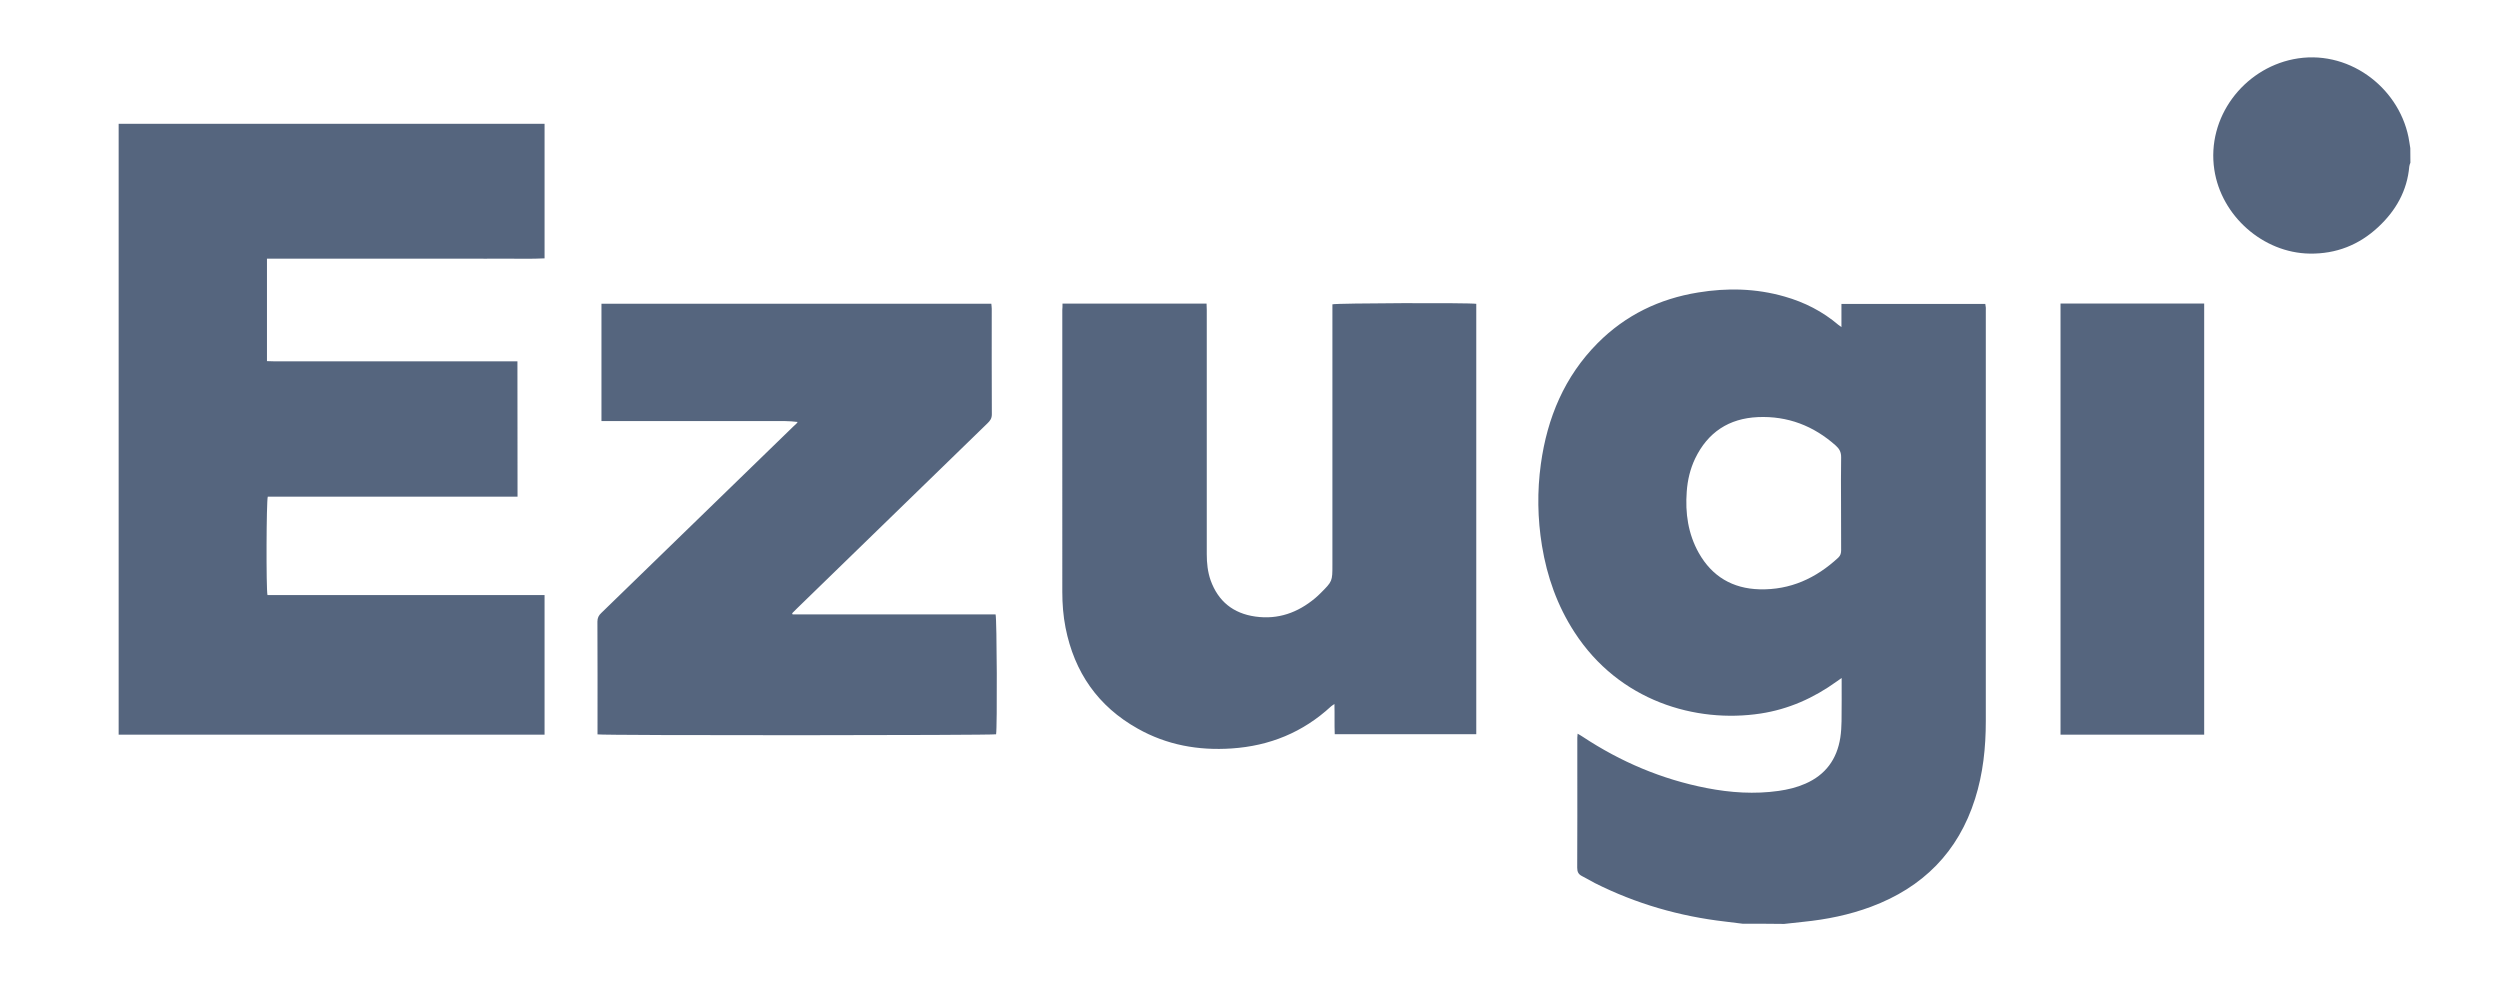 <svg version="1.1" id="圖層_2" xmlns="http://www.w3.org/2000/svg" x="0" y="0" viewBox="0 0 246.94 96.91" style="enable-background:new 0 0 246.94 96.91" xml:space="preserve"><style>.st0{fill:#55657e}</style><switch><g><g id="h5OLxb.tif"><path class="st0" d="m172.12 91.24-1.7-.21c-4.52-.52-8.82-1.76-12.88-3.8-.43-.22-.84-.48-1.27-.69-.36-.18-.48-.42-.48-.83.02-3.41.01-6.82.01-10.23v-2.61c0-.11.01-.21.03-.4.2.12.36.2.5.3 3.75 2.48 7.82 4.21 12.24 5.07 2.36.46 4.74.62 7.13.28.9-.13 1.78-.34 2.62-.71 2-.87 3.13-2.42 3.46-4.56.08-.53.11-1.07.12-1.6.02-1.39.01-2.78.01-4.28-.22.15-.36.24-.5.35-2.26 1.63-4.75 2.74-7.51 3.16-6.38.97-13.97-1.21-18.39-8.05-1.69-2.61-2.7-5.47-3.2-8.52-.44-2.69-.48-5.39-.11-8.08.63-4.56 2.33-8.64 5.62-11.95 2.75-2.76 6.09-4.37 9.91-4.99 2.87-.47 5.72-.41 8.54.4 1.97.56 3.76 1.47 5.32 2.8.07.06.14.11.3.22v-2.29h14.21c.02.1.04.23.05.35.01.09 0 .19 0 .28v40.58c0 2.61-.27 5.18-1.06 7.67-1.66 5.26-5.16 8.76-10.29 10.67-2.15.8-4.38 1.25-6.65 1.48-.64.06-1.28.14-1.92.21-1.37-.02-2.74-.02-4.11-.02zm9.73-41.56c0-1.5-.02-3 .01-4.5.01-.5-.16-.83-.51-1.15-2.2-1.97-4.77-2.96-7.72-2.83-2.86.13-4.94 1.5-6.19 4.09-.49 1.03-.75 2.13-.83 3.26-.16 2.13.13 4.18 1.19 6.07 1.31 2.32 3.34 3.52 6 3.59 3.03.08 5.58-1.09 7.78-3.13.23-.22.28-.45.28-.74-.01-1.55-.01-3.11-.01-4.66zM238.09 16.07c-.04.12-.1.24-.11.37-.21 2.41-1.33 4.37-3.07 5.99-1.9 1.77-4.16 2.66-6.77 2.62-4.61-.07-8.74-3.73-9.42-8.3-.77-5.16 2.88-9.91 7.8-10.9 5.31-1.07 10.35 2.66 11.38 7.69.07.36.12.72.18 1.09.01.48.01.96.01 1.44zM51.12 49.06H26.45c-.14.44-.17 9.09-.03 9.72h27.37v13.79H11.72V12.23h42.07v13.29c-1.3.07-2.59.02-3.88.03-1.32.01-2.63 0-3.95 0H26.37v10.12c.23.01.46.02.7.02h24.04c.01 4.48.01 8.88.01 13.37zM104.95 29.99h14.23c.01.2.02.42.02.63v24.13c0 .87.09 1.74.38 2.57.75 2.08 2.23 3.27 4.41 3.58 2.25.32 4.2-.38 5.92-1.82.18-.15.36-.32.53-.49 1.17-1.17 1.17-1.17 1.17-2.8V30.06c.41-.12 13.33-.17 14.21-.05v42.51h-13.98c-.04-.96 0-1.93-.03-2.98-.16.11-.25.16-.33.23-2.78 2.57-6.07 3.91-9.83 4.16-3.28.22-6.4-.34-9.27-1.96-3.93-2.2-6.26-5.57-7.13-9.97-.23-1.17-.32-2.35-.32-3.54V30.61c.02-.18.02-.38.02-.62zM78.29 60.69h20.05c.13.42.17 11.14.05 11.84-.4.11-38.67.13-39.37.01v-.52c0-3.54.01-7.08-.01-10.62 0-.37.13-.62.39-.86 4.95-4.8 9.89-9.61 14.84-14.41 1.38-1.34 2.76-2.69 4.15-4.03.13-.13.29-.23.4-.42-.84-.11-1.65-.09-2.45-.09H59.41V30h38.51c.01.16.04.32.04.48 0 3.48-.01 6.97.01 10.45 0 .41-.18.64-.44.89-6.28 6.09-12.55 12.19-18.82 18.29-.16.15-.31.31-.46.46 0 .04.02.08.04.12zM203.53 29.98h14.19v42.59h-14.19V29.98z"/></g></g></switch></svg>